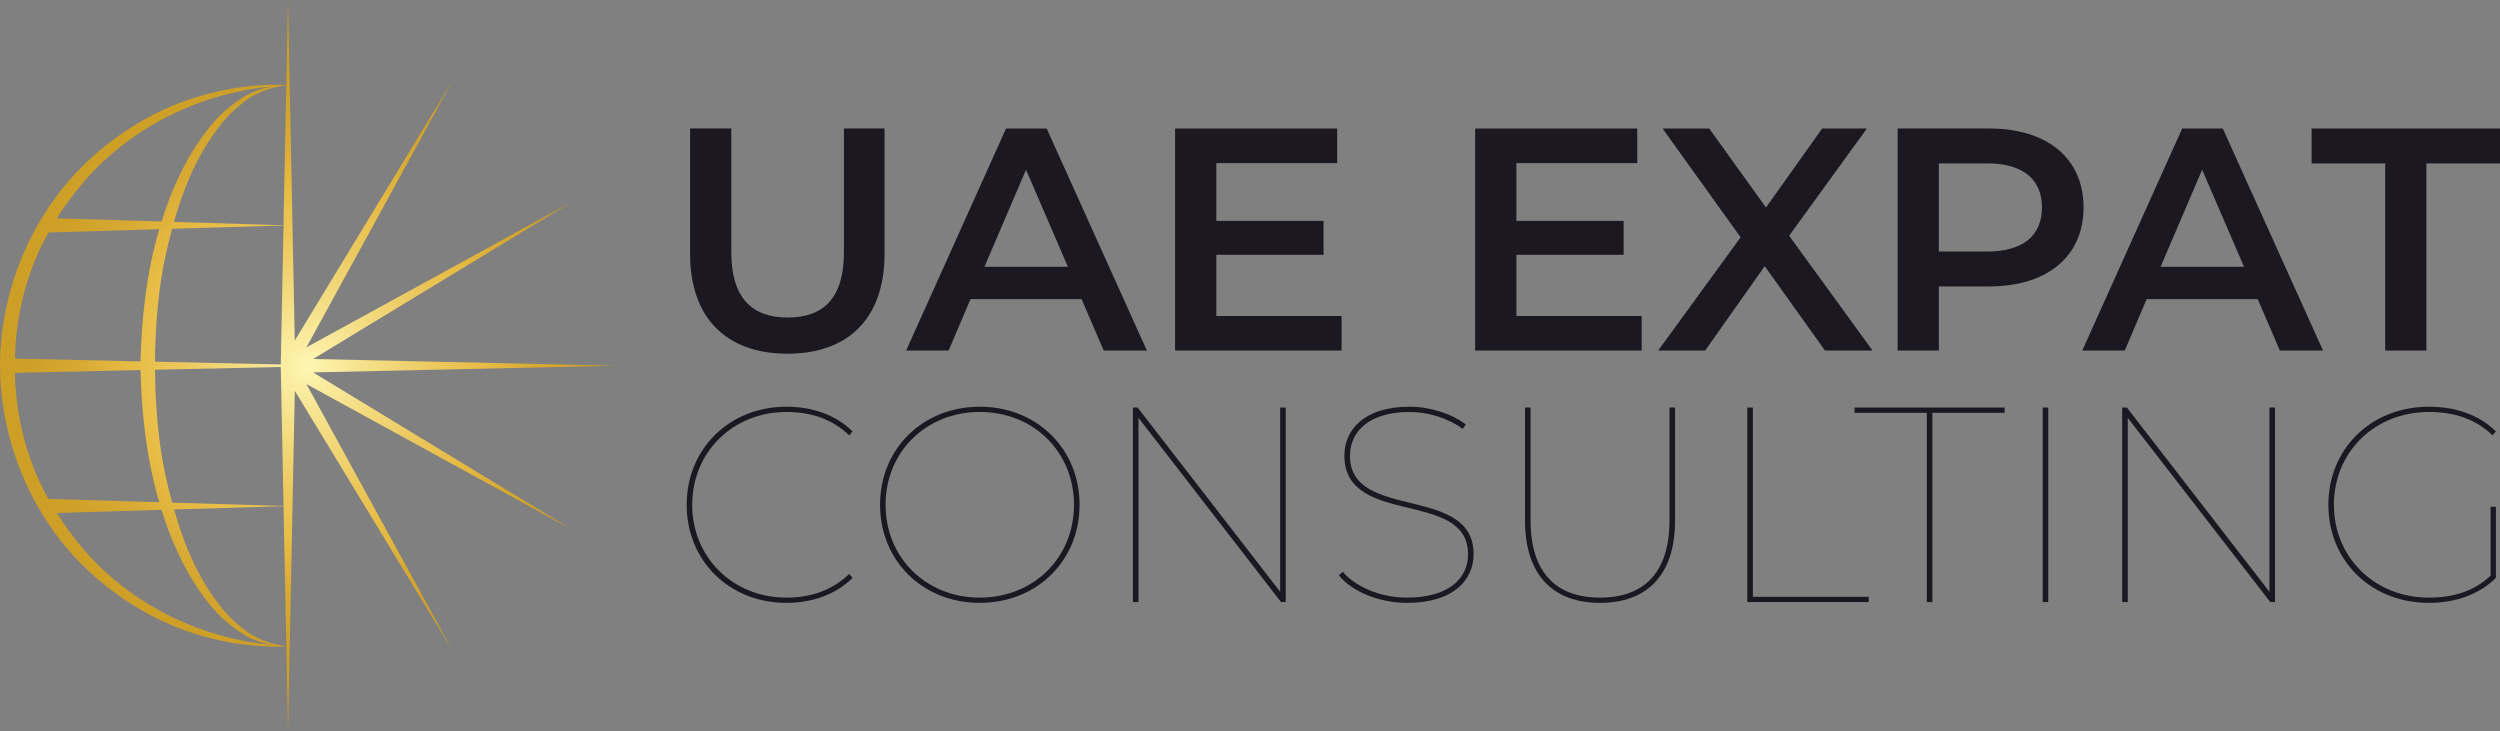 <?xml version="1.0" encoding="UTF-8"?>
<svg id="Ebene_2" xmlns="http://www.w3.org/2000/svg" xmlns:xlink="http://www.w3.org/1999/xlink" viewBox="0 0 651.26 190.53">
  <rect x="0" y="0" width="651.26" height="190.53" fill="#808080" stroke="none"/>
  <defs>
    <style>
      .cls-1 {
        fill: #1b1822;
      }

      .cls-2 {
        fill: url(#Unbenannter_Verlauf_28);
      }
    </style>
    <radialGradient id="Unbenannter_Verlauf_28" data-name="Unbenannter Verlauf 28" cx="80.2" cy="95.26" fx="80.2" fy="95.26" r="88.05" gradientUnits="userSpaceOnUse">
      <stop offset="0" stop-color="#fef6b3"/>
      <stop offset=".17" stop-color="#f5e089"/>
      <stop offset=".4" stop-color="#ebc659"/>
      <stop offset=".51" stop-color="#e8bd47"/>
      <stop offset=".52" stop-color="#e7bc45"/>
      <stop offset=".67" stop-color="#d8aa33"/>
      <stop offset=".83" stop-color="#cfa027"/>
      <stop offset="1" stop-color="#cd9d24"/>
    </radialGradient>
  </defs>
  <g id="Ebene_1-2" data-name="Ebene_1">
    <g>
      <g>
        <g>
          <path class="cls-1" d="M179.77,66.11v-32.64h10.74v32.23c0,11.9,5.37,17.02,14.71,17.02s14.63-5.12,14.63-17.02v-32.23h10.58v32.64c0,16.86-9.5,26.03-25.29,26.03s-25.37-9.17-25.37-26.03Z"/>
          <path class="cls-1" d="M281.74,77.93h-28.92l-5.7,13.39h-11.07l26.03-57.84h10.58l26.11,57.84h-11.24l-5.78-13.39ZM278.19,69.5l-10.91-25.28-10.83,25.28h21.73Z"/>
          <path class="cls-1" d="M349.49,82.31v9.01h-43.38v-57.84h42.23v9.01h-31.48v15.04h27.93v8.84h-27.93v15.95h32.64Z"/>
          <path class="cls-1" d="M427.66,82.31v9.01h-43.38v-57.84h42.23v9.01h-31.48v15.04h27.93v8.84h-27.93v15.95h32.64Z"/>
          <path class="cls-1" d="M475.42,91.32l-15.7-21.98-15.53,21.98h-12.23l21.48-29.5-20.33-28.34h12.15l14.79,20.58,14.63-20.58h11.65l-20.25,27.93,21.73,29.91h-12.39Z"/>
          <path class="cls-1" d="M542.77,54.05c0,12.72-9.42,20.57-24.63,20.57h-13.06v16.69h-10.74v-57.84h23.8c15.2,0,24.63,7.77,24.63,20.58ZM531.94,54.05c0-7.27-4.87-11.49-14.3-11.49h-12.56v22.97h12.56c9.42,0,14.3-4.21,14.3-11.49Z"/>
          <path class="cls-1" d="M588.13,77.93h-28.92l-5.7,13.39h-11.07l26.03-57.84h10.58l26.11,57.84h-11.24l-5.78-13.39ZM584.58,69.5l-10.91-25.28-10.83,25.28h21.73Z"/>
          <path class="cls-1" d="M621.35,42.57h-19.17v-9.09h49.08v9.09h-19.17v48.75h-10.74v-48.75Z"/>
        </g>
        <g>
          <path class="cls-1" d="M178.88,131.5c0-14.62,11.15-25.55,25.98-25.55,6.66,0,12.88,2.1,17.23,6.44l-.87,1.01c-4.63-4.42-10.21-6.08-16.36-6.08-13.97,0-24.54,10.5-24.54,24.18s10.57,24.18,24.54,24.18c6.15,0,11.73-1.74,16.36-6.15l.87,1.01c-4.34,4.34-10.57,6.51-17.23,6.51-14.84,0-25.98-10.93-25.98-25.55Z"/>
          <path class="cls-1" d="M229.26,131.5c0-14.62,11.15-25.55,25.98-25.55s25.99,10.93,25.99,25.55-11.15,25.55-25.99,25.55-25.98-10.93-25.98-25.55ZM279.78,131.5c0-13.83-10.57-24.18-24.54-24.18s-24.54,10.35-24.54,24.18,10.57,24.18,24.54,24.18,24.54-10.35,24.54-24.18Z"/>
          <path class="cls-1" d="M334.94,106.17v50.67h-1.23l-37.13-47.99v47.99h-1.45v-50.67h1.23l37.13,47.99v-47.99h1.45Z"/>
          <path class="cls-1" d="M348.77,149.89l1.01-.94c3.19,3.76,9.63,6.73,16.72,6.73,11,0,15.93-5.07,15.93-11.29,0-17.01-32.21-7.02-32.21-25.7,0-6.66,5.07-12.74,16.94-12.74,5.43,0,11,1.81,14.69,4.63l-.79,1.16c-4.06-2.97-9.27-4.42-13.83-4.42-10.64,0-15.56,5.14-15.56,11.44,0,17.08,32.21,7.31,32.21,25.62,0,6.73-5.29,12.67-17.3,12.67-7.38,0-14.4-2.97-17.81-7.17Z"/>
          <path class="cls-1" d="M397.27,135.63v-29.46h1.45v29.39c0,13.53,6.59,20.12,18.1,20.12s18.09-6.59,18.09-20.12v-29.39h1.45v29.46c0,14.33-7.46,21.42-19.54,21.42s-19.54-7.09-19.54-21.42Z"/>
          <path class="cls-1" d="M455.18,106.17h1.45v49.3h30.18v1.37h-31.63v-50.67Z"/>
          <path class="cls-1" d="M501.94,107.54h-18.82v-1.37h39.09v1.37h-18.82v49.3h-1.45v-49.3Z"/>
          <path class="cls-1" d="M532.13,106.17h1.45v50.67h-1.45v-50.67Z"/>
          <path class="cls-1" d="M592.65,106.17v50.67h-1.23l-37.13-47.99v47.99h-1.45v-50.67h1.23l37.13,47.99v-47.99h1.45Z"/>
          <path class="cls-1" d="M648.82,132.01h1.37v18.53c-4.34,4.34-10.57,6.51-17.44,6.51-15.06,0-26.2-10.93-26.2-25.55s11.15-25.55,26.2-25.55c6.88,0,13.1,2.1,17.44,6.44l-.87,1.01c-4.63-4.42-10.21-6.08-16.58-6.08-14.19,0-24.75,10.5-24.75,24.18s10.57,24.18,24.75,24.18c6.15,0,11.73-1.59,16.07-5.72v-17.95Z"/>
        </g>
      </g>
      <path class="cls-2" d="M81.57,97.02l78.83-1.75-78.83-1.75,67.39-40.93-69.14,37.9L117.71,21.34l-40.92,67.37L75.03,0l-.44,22.12c-9.44-.34-18.98,1.35-27.9,4.72-9.03,3.53-17.37,8.9-24.4,15.68C8.17,56.1.07,75.62,0,95.26c.08,19.64,8.17,39.17,22.29,52.74,7.03,6.77,15.37,12.15,24.4,15.68,8.92,3.38,18.46,5.06,27.9,4.72l.44,22.12,1.77-88.7,40.92,67.37-37.9-69.14,69.14,37.9-67.39-40.93ZM44.85,130.93c-1.25-4.56-2.28-9.19-2.98-13.88-.99-6.87-1.43-13.8-1.49-20.73l32.76-.72.72,36.21-29.01-.87ZM73.86,131.87l.73,36.46c-3.53-.41-6.87-1.57-9.79-3.46-2.96-2.07-5.64-4.55-7.78-7.47-4.47-5.69-7.62-12.34-9.98-19.19-.6-1.82-1.17-3.65-1.7-5.49l28.53-.85ZM44.84,59.6l29.02-.87-.72,36.21-32.76-.72c.05-6.94.5-13.87,1.49-20.74.7-4.69,1.73-9.32,2.98-13.88ZM45.32,57.81c.53-1.84,1.1-3.67,1.7-5.49,2.36-6.85,5.52-13.5,9.98-19.19,2.14-2.93,4.82-5.4,7.78-7.47,2.93-1.88,6.27-3.04,9.8-3.45l-.73,36.46-28.53-.85ZM24.35,44.58c12.14-12.62,29.02-20.48,46.76-22.11-2.37.4-4.69,1.14-6.83,2.32-3.23,1.9-6.23,4.28-8.68,7.14-4.96,5.69-8.52,12.43-11.29,19.37-.83,2.11-1.56,4.25-2.23,6.4l-27.27-.82c2.77-4.4,5.96-8.54,9.55-12.31ZM12.62,60.57l28.86-.86c-3.25,11.17-4.6,22.83-4.88,34.43l-32.73-.72c.19-8.71,1.89-17.39,5.19-25.47,1.02-2.54,2.24-4.98,3.56-7.37ZM3.87,97.12l32.73-.72c.27,11.6,1.62,23.26,4.87,34.43l-28.86-.86c-1.32-2.39-2.54-4.84-3.56-7.37-3.3-8.08-5-16.76-5.19-25.47ZM24.34,145.95c-3.59-3.78-6.78-7.92-9.55-12.32l27.27-.82c.68,2.15,1.4,4.3,2.23,6.41,2.77,6.94,6.33,13.68,11.29,19.37,2.45,2.86,5.46,5.24,8.69,7.14,2.14,1.18,4.46,1.93,6.82,2.32-17.73-1.62-34.61-9.49-46.76-22.11Z"/>
    </g>
  </g>
</svg>